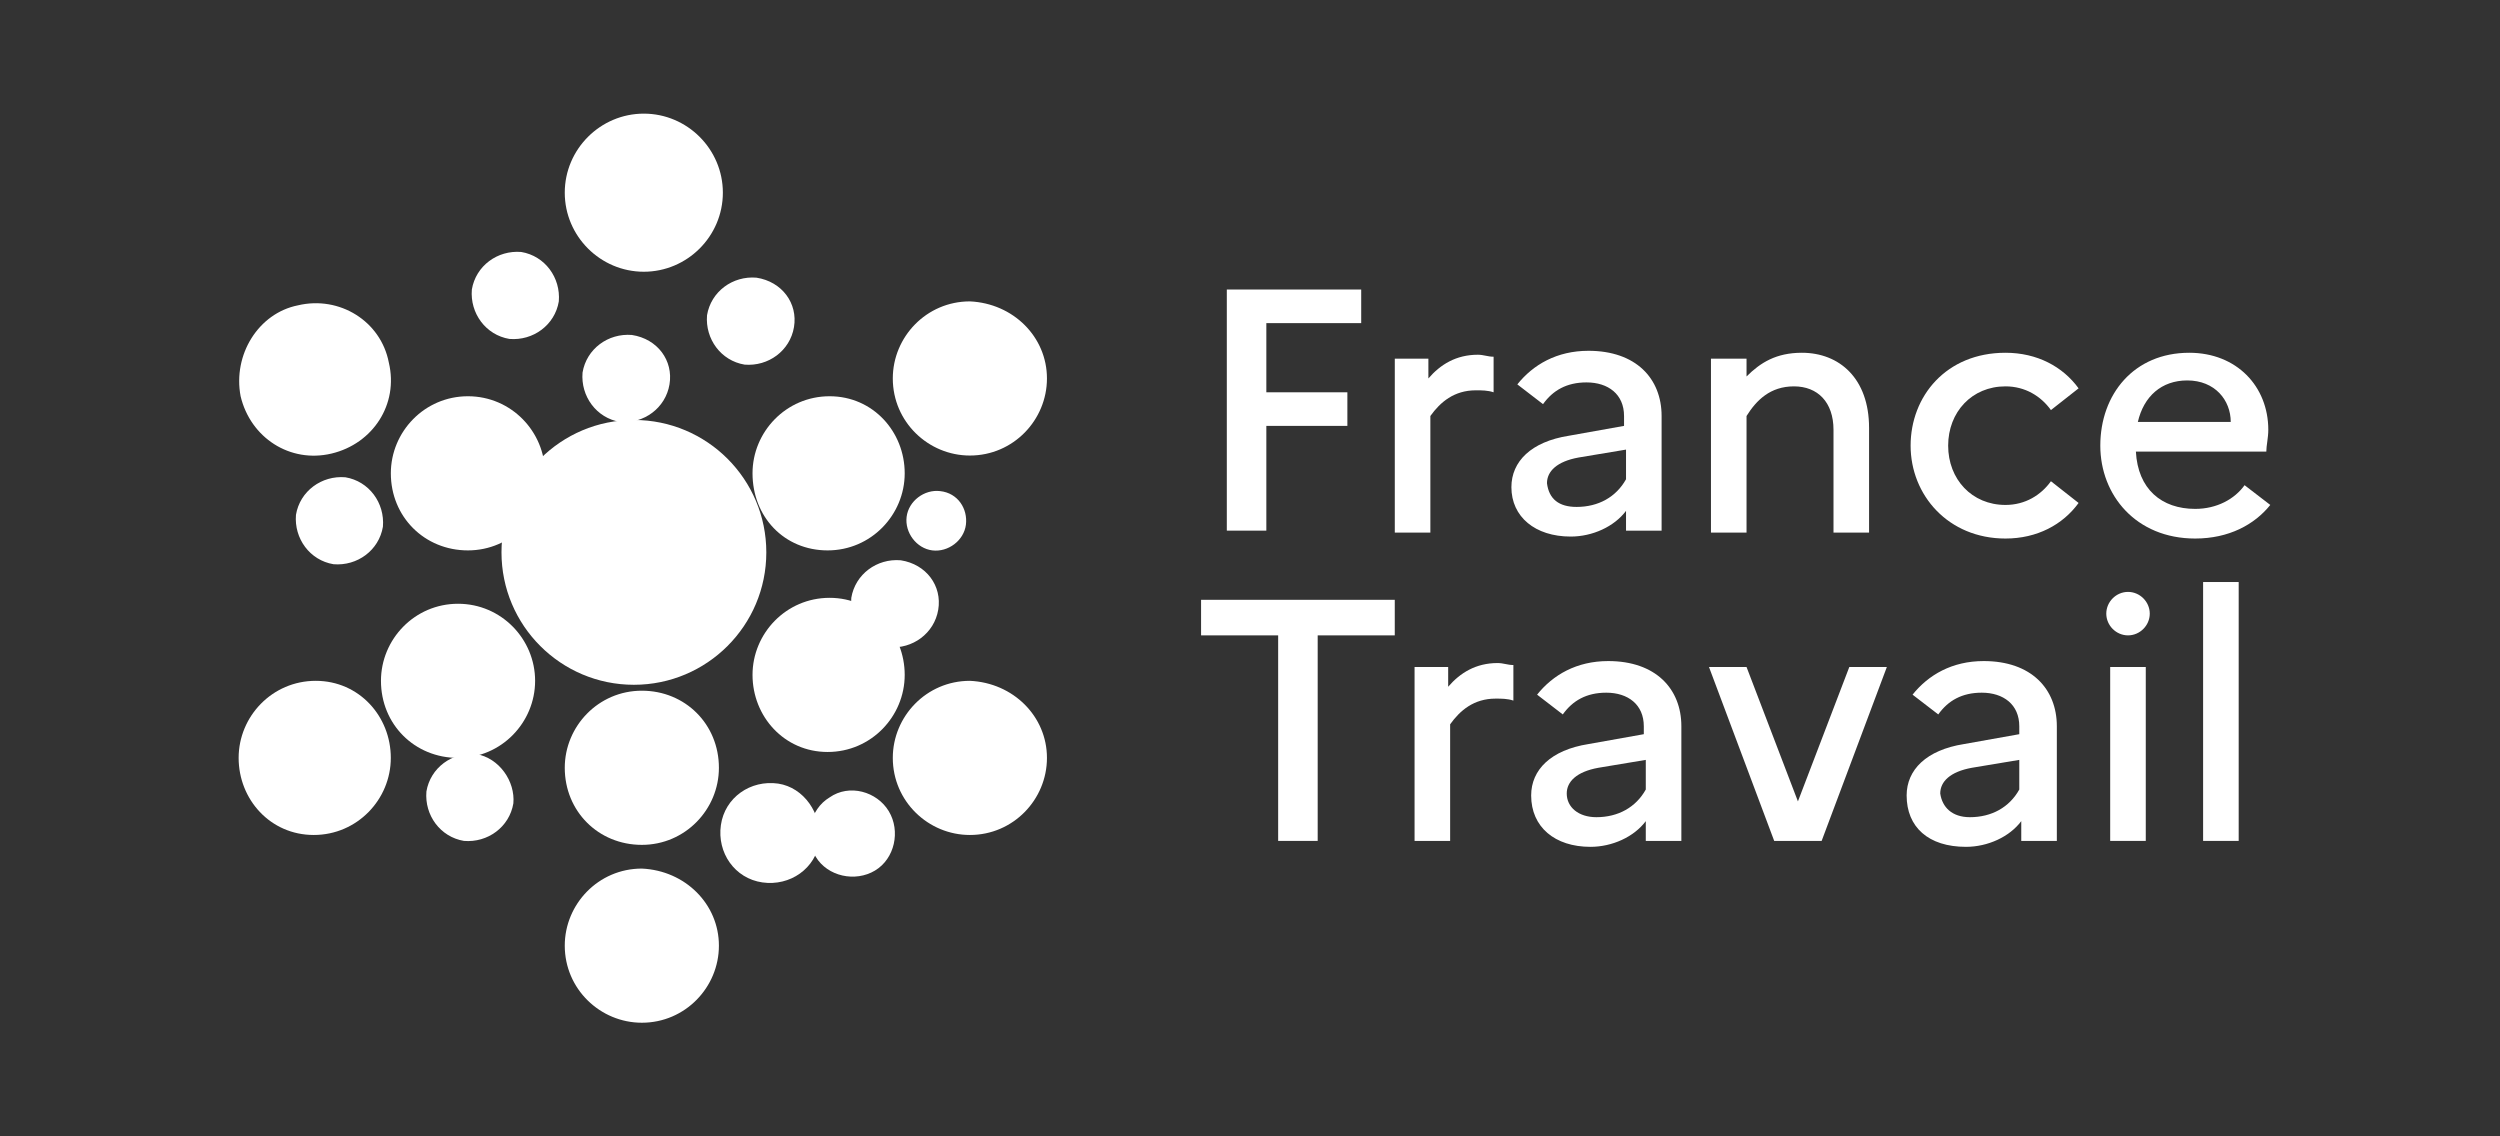 <svg width="220" height="100" viewBox="0 0 220 100" fill="none" xmlns="http://www.w3.org/2000/svg">
<rect x="0" y="0" width="220" height="100" fill="#333333" stroke="none"/>
<path d="M92.132 66.695C92.132 70.348 89.175 73.478 85.349 73.478C81.697 73.478 78.566 70.522 78.566 66.695C78.566 63.043 81.523 59.913 85.349 59.913C89.175 60.087 92.132 63.043 92.132 66.695Z" fill="white"/>
<path d="M47.959 41.652C47.959 45.304 45.003 48.435 41.177 48.435C37.351 48.435 34.394 45.478 34.394 41.652C34.394 38 37.351 34.87 41.177 34.87C45.003 34.87 47.959 38 47.959 41.652Z" fill="white"/>
<path d="M79.614 59.391C79.614 63.044 76.657 66.174 72.831 66.174C69.005 66.174 66.222 63.044 66.222 59.391C66.222 55.739 69.179 52.609 73.005 52.609C76.831 52.609 79.614 55.739 79.614 59.391Z" fill="white"/>
<path d="M63.264 67.565C63.264 71.217 60.308 74.348 56.482 74.348C52.656 74.348 49.699 71.391 49.699 67.565C49.699 63.913 52.656 60.782 56.482 60.782C60.308 60.782 63.264 63.739 63.264 67.565Z" fill="white"/>
<path d="M63.264 83.217C63.264 86.87 60.308 90 56.482 90C52.83 90 49.699 87.043 49.699 83.217C49.699 79.565 52.656 76.435 56.482 76.435C60.308 76.609 63.264 79.565 63.264 83.217Z" fill="white"/>
<path d="M92.132 33.304C92.132 36.957 89.175 40.087 85.349 40.087C81.697 40.087 78.566 37.13 78.566 33.304C78.566 29.652 81.523 26.522 85.349 26.522C89.175 26.696 92.132 29.652 92.132 33.304Z" fill="white"/>
<path d="M79.614 41.652C79.614 45.304 76.657 48.435 72.831 48.435C69.005 48.435 66.222 45.478 66.222 41.652C66.222 38 69.179 34.87 73.005 34.87C76.831 34.87 79.614 38 79.614 41.652Z" fill="white"/>
<path d="M47.09 59.913C47.09 63.566 44.134 66.696 40.307 66.696C36.481 66.696 33.525 63.739 33.525 59.913C33.525 56.261 36.481 53.131 40.307 53.131C44.134 53.131 47.09 56.261 47.09 59.913Z" fill="white"/>
<path d="M34.218 31.913C35.087 35.565 32.826 39.044 29.174 39.913C25.522 40.783 22.044 38.522 21.174 34.87C20.478 31.218 22.739 27.565 26.218 26.87C29.87 26 33.522 28.261 34.218 31.913Z" fill="white"/>
<path d="M33.697 46.348C33.349 48.435 31.436 49.826 29.349 49.652C27.262 49.304 25.871 47.391 26.045 45.304C26.393 43.217 28.306 41.826 30.393 42C32.48 42.348 33.871 44.261 33.697 46.348Z" fill="white"/>
<path d="M72.134 74C71.786 76.435 69.525 78 67.091 77.653C64.656 77.305 63.091 75.044 63.438 72.609C63.786 70.174 66.047 68.609 68.482 68.957C70.743 69.305 72.308 71.566 72.134 74Z" fill="white"/>
<path d="M85 46.174C84.826 47.565 83.435 48.609 82.043 48.435C80.652 48.261 79.609 46.87 79.783 45.478C79.957 44.087 81.348 43.044 82.739 43.218C84.304 43.391 85.174 44.783 85 46.174Z" fill="white"/>
<path d="M58.916 33.826C58.569 35.913 56.656 37.304 54.569 37.13C52.481 36.783 51.09 34.87 51.264 32.783C51.612 30.696 53.525 29.304 55.612 29.478C57.873 29.826 59.264 31.739 58.916 33.826Z" fill="white"/>
<path d="M69.871 28.783C69.523 30.87 67.61 32.261 65.523 32.087C63.436 31.739 62.045 29.826 62.219 27.739C62.567 25.652 64.48 24.261 66.567 24.435C68.827 24.783 70.219 26.696 69.871 28.783Z" fill="white"/>
<path d="M45.176 70.696C44.828 72.783 42.915 74.174 40.828 74C38.741 73.652 37.35 71.739 37.524 69.652C37.872 67.565 39.785 66.174 41.872 66.348C43.959 66.696 45.35 68.783 45.176 70.696Z" fill="white"/>
<path d="M82.566 53.652C82.218 55.739 80.305 57.13 78.218 56.957C76.132 56.609 74.74 54.696 74.914 52.609C75.262 50.522 77.175 49.13 79.262 49.304C81.523 49.652 82.914 51.565 82.566 53.652Z" fill="white"/>
<path d="M78.217 71.392C79.261 73.131 78.739 75.566 77 76.609C75.261 77.652 72.826 77.131 71.782 75.392C70.739 73.652 71.261 71.218 73 70.174C74.739 68.957 77.174 69.652 78.217 71.392Z" fill="white"/>
<path d="M49.176 26.522C48.828 28.609 46.915 30 44.828 29.826C42.741 29.478 41.349 27.565 41.523 25.478C41.871 23.391 43.784 22 45.871 22.174C47.958 22.522 49.349 24.435 49.176 26.522Z" fill="white"/>
<path d="M63.612 16.956C63.612 20.783 60.482 23.913 56.656 23.913C52.83 23.913 49.699 20.783 49.699 16.956C49.699 13.13 52.83 10 56.656 10C60.482 10 63.612 13.13 63.612 16.956Z" fill="white"/>
<path d="M34.391 66.695C34.391 70.348 31.435 73.478 27.609 73.478C23.783 73.478 21 70.348 21 66.695C21 63.043 23.956 59.913 27.783 59.913C31.609 59.913 34.391 63.043 34.391 66.695Z" fill="white"/>
<path d="M67.436 48.609C67.436 55.044 62.218 60.261 55.783 60.261C49.349 60.261 44.131 55.044 44.131 48.609C44.131 42.174 49.349 36.957 55.783 36.957C62.218 36.957 67.436 42.174 67.436 48.609Z" fill="white"/>
<path d="M107.96 25.478H119.786V28.435H111.438V34.522H118.569V37.478H111.438V46.696H107.96V25.478Z" fill="white"/>
<path d="M122.568 31.565H125.698V33.304C126.742 32.087 128.133 31.217 130.046 31.217C130.568 31.217 130.916 31.391 131.437 31.391V34.522C130.916 34.348 130.394 34.348 129.872 34.348C127.959 34.348 126.742 35.391 125.872 36.609V46.87H122.742V31.565H122.568Z" fill="white"/>
<path d="M133.003 42.87C133.003 40.609 134.743 38.87 138.047 38.348L142.916 37.478V36.609C142.916 34.696 141.525 33.652 139.612 33.652C137.873 33.652 136.656 34.348 135.786 35.565L133.525 33.826C134.916 32.087 137.003 30.87 139.786 30.87C143.96 30.87 146.221 33.304 146.221 36.609V46.696H143.09V44.957C142.047 46.348 140.134 47.218 138.221 47.218C135.09 47.218 133.003 45.478 133.003 42.87ZM138.743 44.609C140.656 44.609 142.221 43.739 143.09 42.174V39.565L138.916 40.261C137.003 40.609 136.134 41.478 136.134 42.522C136.308 43.913 137.177 44.609 138.743 44.609Z" fill="white"/>
<path d="M150.565 31.565H153.695V33.13C154.913 31.913 156.304 31.043 158.565 31.043C161.869 31.043 164.478 33.304 164.478 37.652V46.87H161.348V37.826C161.348 35.391 159.956 34 157.869 34C155.782 34 154.565 35.217 153.695 36.609V46.87H150.565V31.565Z" fill="white"/>
<path d="M180.482 42.348L182.916 44.261C181.525 46.174 179.264 47.391 176.482 47.391C171.438 47.391 168.134 43.565 168.134 39.217C168.134 34.87 171.264 31.043 176.482 31.043C179.264 31.043 181.525 32.261 182.916 34.174L180.482 36.087C179.612 34.87 178.221 34 176.482 34C173.525 34 171.438 36.261 171.438 39.217C171.438 42.174 173.525 44.435 176.482 44.435C178.221 44.435 179.612 43.565 180.482 42.348Z" fill="white"/>
<path d="M193.175 47.391C187.958 47.391 184.827 43.565 184.827 39.217C184.827 34.696 187.784 31.043 192.653 31.043C196.827 31.043 199.61 34 199.61 37.826C199.61 38.522 199.436 39.217 199.436 39.739H187.958C188.132 43.043 190.218 44.782 193.175 44.782C195.088 44.782 196.653 43.913 197.523 42.696L199.784 44.435C198.392 46.174 196.132 47.391 193.175 47.391ZM188.131 37.13H196.305C196.305 35.217 194.914 33.478 192.479 33.478C190.218 33.478 188.653 34.87 188.131 37.13Z" fill="white"/>
<path d="M105.695 52.783H122.739V55.913H115.956V74H112.478V55.913H105.695V52.783Z" fill="white"/>
<path d="M124.308 58.696H127.439V60.435C128.482 59.218 129.873 58.348 131.786 58.348C132.308 58.348 132.656 58.522 133.178 58.522V61.652C132.656 61.478 132.134 61.478 131.612 61.478C129.699 61.478 128.482 62.522 127.612 63.739V74H124.482V58.696H124.308Z" fill="white"/>
<path d="M134.742 70C134.742 67.739 136.481 66 139.786 65.478L144.655 64.609V63.913C144.655 62 143.264 60.956 141.351 60.956C139.612 60.956 138.394 61.652 137.525 62.87L135.264 61.13C136.655 59.391 138.742 58.174 141.525 58.174C145.699 58.174 147.96 60.609 147.96 63.913V74H144.829V72.261C143.786 73.652 141.873 74.522 139.96 74.522C136.829 74.522 134.742 72.783 134.742 70ZM140.481 71.913C142.394 71.913 143.96 71.043 144.829 69.478V66.87L140.655 67.565C138.742 67.913 137.873 68.783 137.873 69.826C137.873 71.043 138.916 71.913 140.481 71.913Z" fill="white"/>
<path d="M153.695 58.696L158.217 70.522L162.739 58.696H166.043L160.304 74H156.13L150.391 58.696H153.695Z" fill="white"/>
<path d="M167.784 70C167.784 67.739 169.523 66 172.828 65.478L177.697 64.609V63.913C177.697 62 176.306 60.956 174.393 60.956C172.654 60.956 171.436 61.652 170.567 62.87L168.306 61.13C169.697 59.391 171.784 58.174 174.567 58.174C178.741 58.174 181.002 60.609 181.002 63.913V74H177.871V72.261C176.828 73.652 174.915 74.522 173.002 74.522C169.697 74.522 167.784 72.783 167.784 70ZM173.349 71.913C175.262 71.913 176.828 71.043 177.697 69.478V66.87L173.523 67.565C171.61 67.913 170.741 68.783 170.741 69.826C170.915 71.043 171.784 71.913 173.349 71.913Z" fill="white"/>
<path d="M188.828 58.696H185.697V74H188.828V58.696Z" fill="white"/>
<path d="M197.004 51.218H193.874V74H197.004V51.218Z" fill="white"/>
<path d="M185.353 54C185.353 52.956 186.222 52.087 187.266 52.087C188.309 52.087 189.179 52.956 189.179 54C189.179 55.043 188.309 55.913 187.266 55.913C186.222 55.913 185.353 55.043 185.353 54Z" fill="white"/>
</svg>
